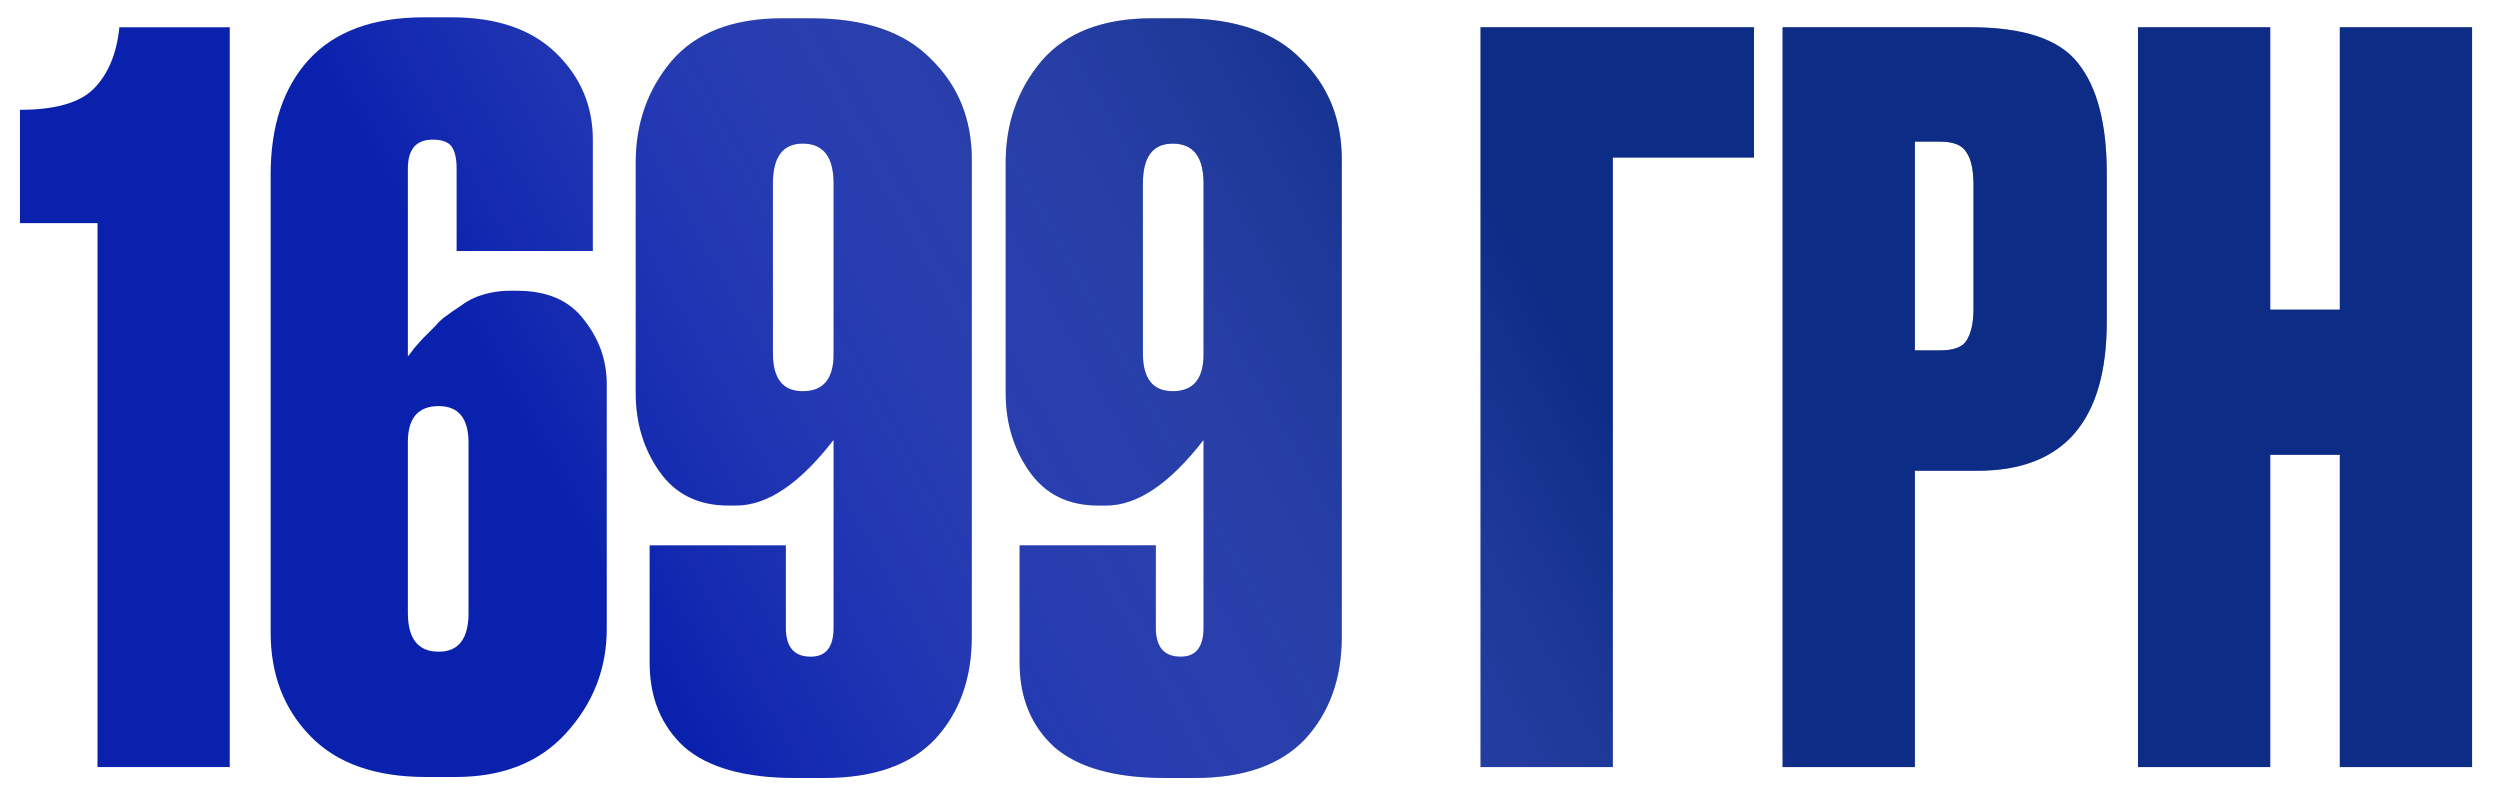 <?xml version="1.0" encoding="UTF-8"?> <svg xmlns="http://www.w3.org/2000/svg" width="88" height="28" viewBox="0 0 88 28" fill="none"><path d="M3.432 7.855H0.702V3.865C1.938 3.865 2.802 3.62 3.292 3.13C3.805 2.617 4.108 1.893 4.202 0.96H8.087V27H3.432V7.855ZM17.927 10.235H18.207C19.258 10.235 20.039 10.573 20.552 11.25C21.089 11.927 21.358 12.685 21.358 13.525V22.135C21.358 23.535 20.879 24.76 19.922 25.81C18.989 26.837 17.694 27.35 16.038 27.35H14.988C13.214 27.35 11.861 26.872 10.928 25.915C9.994 24.958 9.527 23.745 9.527 22.275V6.14C9.527 4.437 9.971 3.095 10.857 2.115C11.768 1.112 13.121 0.61 14.918 0.61H15.898C17.484 0.61 18.709 1.03 19.573 1.87C20.436 2.71 20.867 3.725 20.867 4.915V8.835H16.073V5.93C16.073 5.58 16.014 5.323 15.898 5.16C15.781 4.997 15.559 4.915 15.232 4.915C14.649 4.915 14.357 5.253 14.357 5.93V12.545C14.381 12.522 14.463 12.417 14.602 12.23C14.766 12.043 14.883 11.915 14.953 11.845C15.023 11.775 15.139 11.658 15.303 11.495C15.466 11.308 15.606 11.18 15.723 11.11C15.839 11.017 15.991 10.912 16.177 10.795C16.364 10.655 16.539 10.55 16.703 10.48C16.866 10.41 17.052 10.352 17.262 10.305C17.496 10.258 17.718 10.235 17.927 10.235ZM15.443 22.94C16.142 22.94 16.492 22.485 16.492 21.575V15.59C16.492 14.727 16.142 14.295 15.443 14.295C14.719 14.295 14.357 14.715 14.357 15.555V21.575C14.357 22.485 14.719 22.94 15.443 22.94ZM25.912 17.795H25.632C24.582 17.795 23.777 17.398 23.217 16.605C22.657 15.812 22.377 14.89 22.377 13.84V5.72C22.377 4.343 22.797 3.153 23.637 2.15C24.501 1.147 25.796 0.645 27.522 0.645H28.572C30.439 0.645 31.839 1.123 32.772 2.08C33.729 3.013 34.207 4.192 34.207 5.615V22.415C34.207 23.885 33.776 25.087 32.912 26.02C32.049 26.93 30.754 27.385 29.027 27.385H27.977C26.227 27.385 24.932 27.023 24.092 26.3C23.276 25.553 22.867 24.562 22.867 23.325V19.195H27.662V22.1C27.662 22.777 27.954 23.115 28.537 23.115C29.074 23.115 29.342 22.777 29.342 22.1V15.485C28.152 17.025 27.009 17.795 25.912 17.795ZM28.257 5.055C27.557 5.055 27.207 5.522 27.207 6.455V12.44C27.207 13.327 27.557 13.77 28.257 13.77C28.981 13.77 29.342 13.338 29.342 12.475V6.455C29.342 5.522 28.981 5.055 28.257 5.055ZM38.935 17.795H38.655C37.605 17.795 36.8 17.398 36.24 16.605C35.68 15.812 35.4 14.89 35.4 13.84V5.72C35.4 4.343 35.82 3.153 36.66 2.15C37.523 1.147 38.818 0.645 40.545 0.645H41.595C43.462 0.645 44.861 1.123 45.795 2.08C46.752 3.013 47.23 4.192 47.23 5.615V22.415C47.23 23.885 46.798 25.087 45.935 26.02C45.072 26.93 43.776 27.385 42.05 27.385H41C39.25 27.385 37.955 27.023 37.115 26.3C36.298 25.553 35.89 24.562 35.89 23.325V19.195H40.685V22.1C40.685 22.777 40.977 23.115 41.56 23.115C42.096 23.115 42.365 22.777 42.365 22.1V15.485C41.175 17.025 40.032 17.795 38.935 17.795ZM41.28 5.055C40.58 5.055 40.23 5.522 40.23 6.455V12.44C40.23 13.327 40.58 13.77 41.28 13.77C42.003 13.77 42.365 13.338 42.365 12.475V6.455C42.365 5.522 42.003 5.055 41.28 5.055ZM52.116 27V0.96H61.741V5.545H56.771V27H52.116ZM69.608 16.57H67.403V27H62.748V0.96H69.363C71.229 0.96 72.489 1.38 73.143 2.22C73.819 3.06 74.158 4.355 74.158 6.105V11.32C74.158 14.82 72.641 16.57 69.608 16.57ZM67.403 4.985V12.335H68.278C68.768 12.335 69.083 12.218 69.223 11.985C69.386 11.728 69.468 11.355 69.468 10.865V6.525C69.468 5.988 69.386 5.603 69.223 5.37C69.083 5.113 68.768 4.985 68.278 4.985H67.403ZM79.912 16.01V27H75.257V0.96H79.912V10.9H82.362V0.96H87.017V27H82.362V16.01H79.912Z" fill="#0A21AD"></path><path d="M3.432 7.855H0.702V3.865C1.938 3.865 2.802 3.62 3.292 3.13C3.805 2.617 4.108 1.893 4.202 0.96H8.087V27H3.432V7.855ZM17.927 10.235H18.207C19.258 10.235 20.039 10.573 20.552 11.25C21.089 11.927 21.358 12.685 21.358 13.525V22.135C21.358 23.535 20.879 24.76 19.922 25.81C18.989 26.837 17.694 27.35 16.038 27.35H14.988C13.214 27.35 11.861 26.872 10.928 25.915C9.994 24.958 9.527 23.745 9.527 22.275V6.14C9.527 4.437 9.971 3.095 10.857 2.115C11.768 1.112 13.121 0.61 14.918 0.61H15.898C17.484 0.61 18.709 1.03 19.573 1.87C20.436 2.71 20.867 3.725 20.867 4.915V8.835H16.073V5.93C16.073 5.58 16.014 5.323 15.898 5.16C15.781 4.997 15.559 4.915 15.232 4.915C14.649 4.915 14.357 5.253 14.357 5.93V12.545C14.381 12.522 14.463 12.417 14.602 12.23C14.766 12.043 14.883 11.915 14.953 11.845C15.023 11.775 15.139 11.658 15.303 11.495C15.466 11.308 15.606 11.18 15.723 11.11C15.839 11.017 15.991 10.912 16.177 10.795C16.364 10.655 16.539 10.55 16.703 10.48C16.866 10.41 17.052 10.352 17.262 10.305C17.496 10.258 17.718 10.235 17.927 10.235ZM15.443 22.94C16.142 22.94 16.492 22.485 16.492 21.575V15.59C16.492 14.727 16.142 14.295 15.443 14.295C14.719 14.295 14.357 14.715 14.357 15.555V21.575C14.357 22.485 14.719 22.94 15.443 22.94ZM25.912 17.795H25.632C24.582 17.795 23.777 17.398 23.217 16.605C22.657 15.812 22.377 14.89 22.377 13.84V5.72C22.377 4.343 22.797 3.153 23.637 2.15C24.501 1.147 25.796 0.645 27.522 0.645H28.572C30.439 0.645 31.839 1.123 32.772 2.08C33.729 3.013 34.207 4.192 34.207 5.615V22.415C34.207 23.885 33.776 25.087 32.912 26.02C32.049 26.93 30.754 27.385 29.027 27.385H27.977C26.227 27.385 24.932 27.023 24.092 26.3C23.276 25.553 22.867 24.562 22.867 23.325V19.195H27.662V22.1C27.662 22.777 27.954 23.115 28.537 23.115C29.074 23.115 29.342 22.777 29.342 22.1V15.485C28.152 17.025 27.009 17.795 25.912 17.795ZM28.257 5.055C27.557 5.055 27.207 5.522 27.207 6.455V12.44C27.207 13.327 27.557 13.77 28.257 13.77C28.981 13.77 29.342 13.338 29.342 12.475V6.455C29.342 5.522 28.981 5.055 28.257 5.055ZM38.935 17.795H38.655C37.605 17.795 36.8 17.398 36.24 16.605C35.68 15.812 35.4 14.89 35.4 13.84V5.72C35.4 4.343 35.82 3.153 36.66 2.15C37.523 1.147 38.818 0.645 40.545 0.645H41.595C43.462 0.645 44.861 1.123 45.795 2.08C46.752 3.013 47.23 4.192 47.23 5.615V22.415C47.23 23.885 46.798 25.087 45.935 26.02C45.072 26.93 43.776 27.385 42.05 27.385H41C39.25 27.385 37.955 27.023 37.115 26.3C36.298 25.553 35.89 24.562 35.89 23.325V19.195H40.685V22.1C40.685 22.777 40.977 23.115 41.56 23.115C42.096 23.115 42.365 22.777 42.365 22.1V15.485C41.175 17.025 40.032 17.795 38.935 17.795ZM41.28 5.055C40.58 5.055 40.23 5.522 40.23 6.455V12.44C40.23 13.327 40.58 13.77 41.28 13.77C42.003 13.77 42.365 13.338 42.365 12.475V6.455C42.365 5.522 42.003 5.055 41.28 5.055ZM52.116 27V0.96H61.741V5.545H56.771V27H52.116ZM69.608 16.57H67.403V27H62.748V0.96H69.363C71.229 0.96 72.489 1.38 73.143 2.22C73.819 3.06 74.158 4.355 74.158 6.105V11.32C74.158 14.82 72.641 16.57 69.608 16.57ZM67.403 4.985V12.335H68.278C68.768 12.335 69.083 12.218 69.223 11.985C69.386 11.728 69.468 11.355 69.468 10.865V6.525C69.468 5.988 69.386 5.603 69.223 5.37C69.083 5.113 68.768 4.985 68.278 4.985H67.403ZM79.912 16.01V27H75.257V0.96H79.912V10.9H82.362V0.96H87.017V27H82.362V16.01H79.912Z" fill="url(#paint0_linear_319_32)" fill-opacity="0.49"></path><defs><linearGradient id="paint0_linear_319_32" x1="26.616" y1="30" x2="56.167" y2="13.515" gradientUnits="userSpaceOnUse"><stop stop-color="white" stop-opacity="0"></stop><stop offset="1" stop-color="#10375E"></stop></linearGradient></defs></svg> 